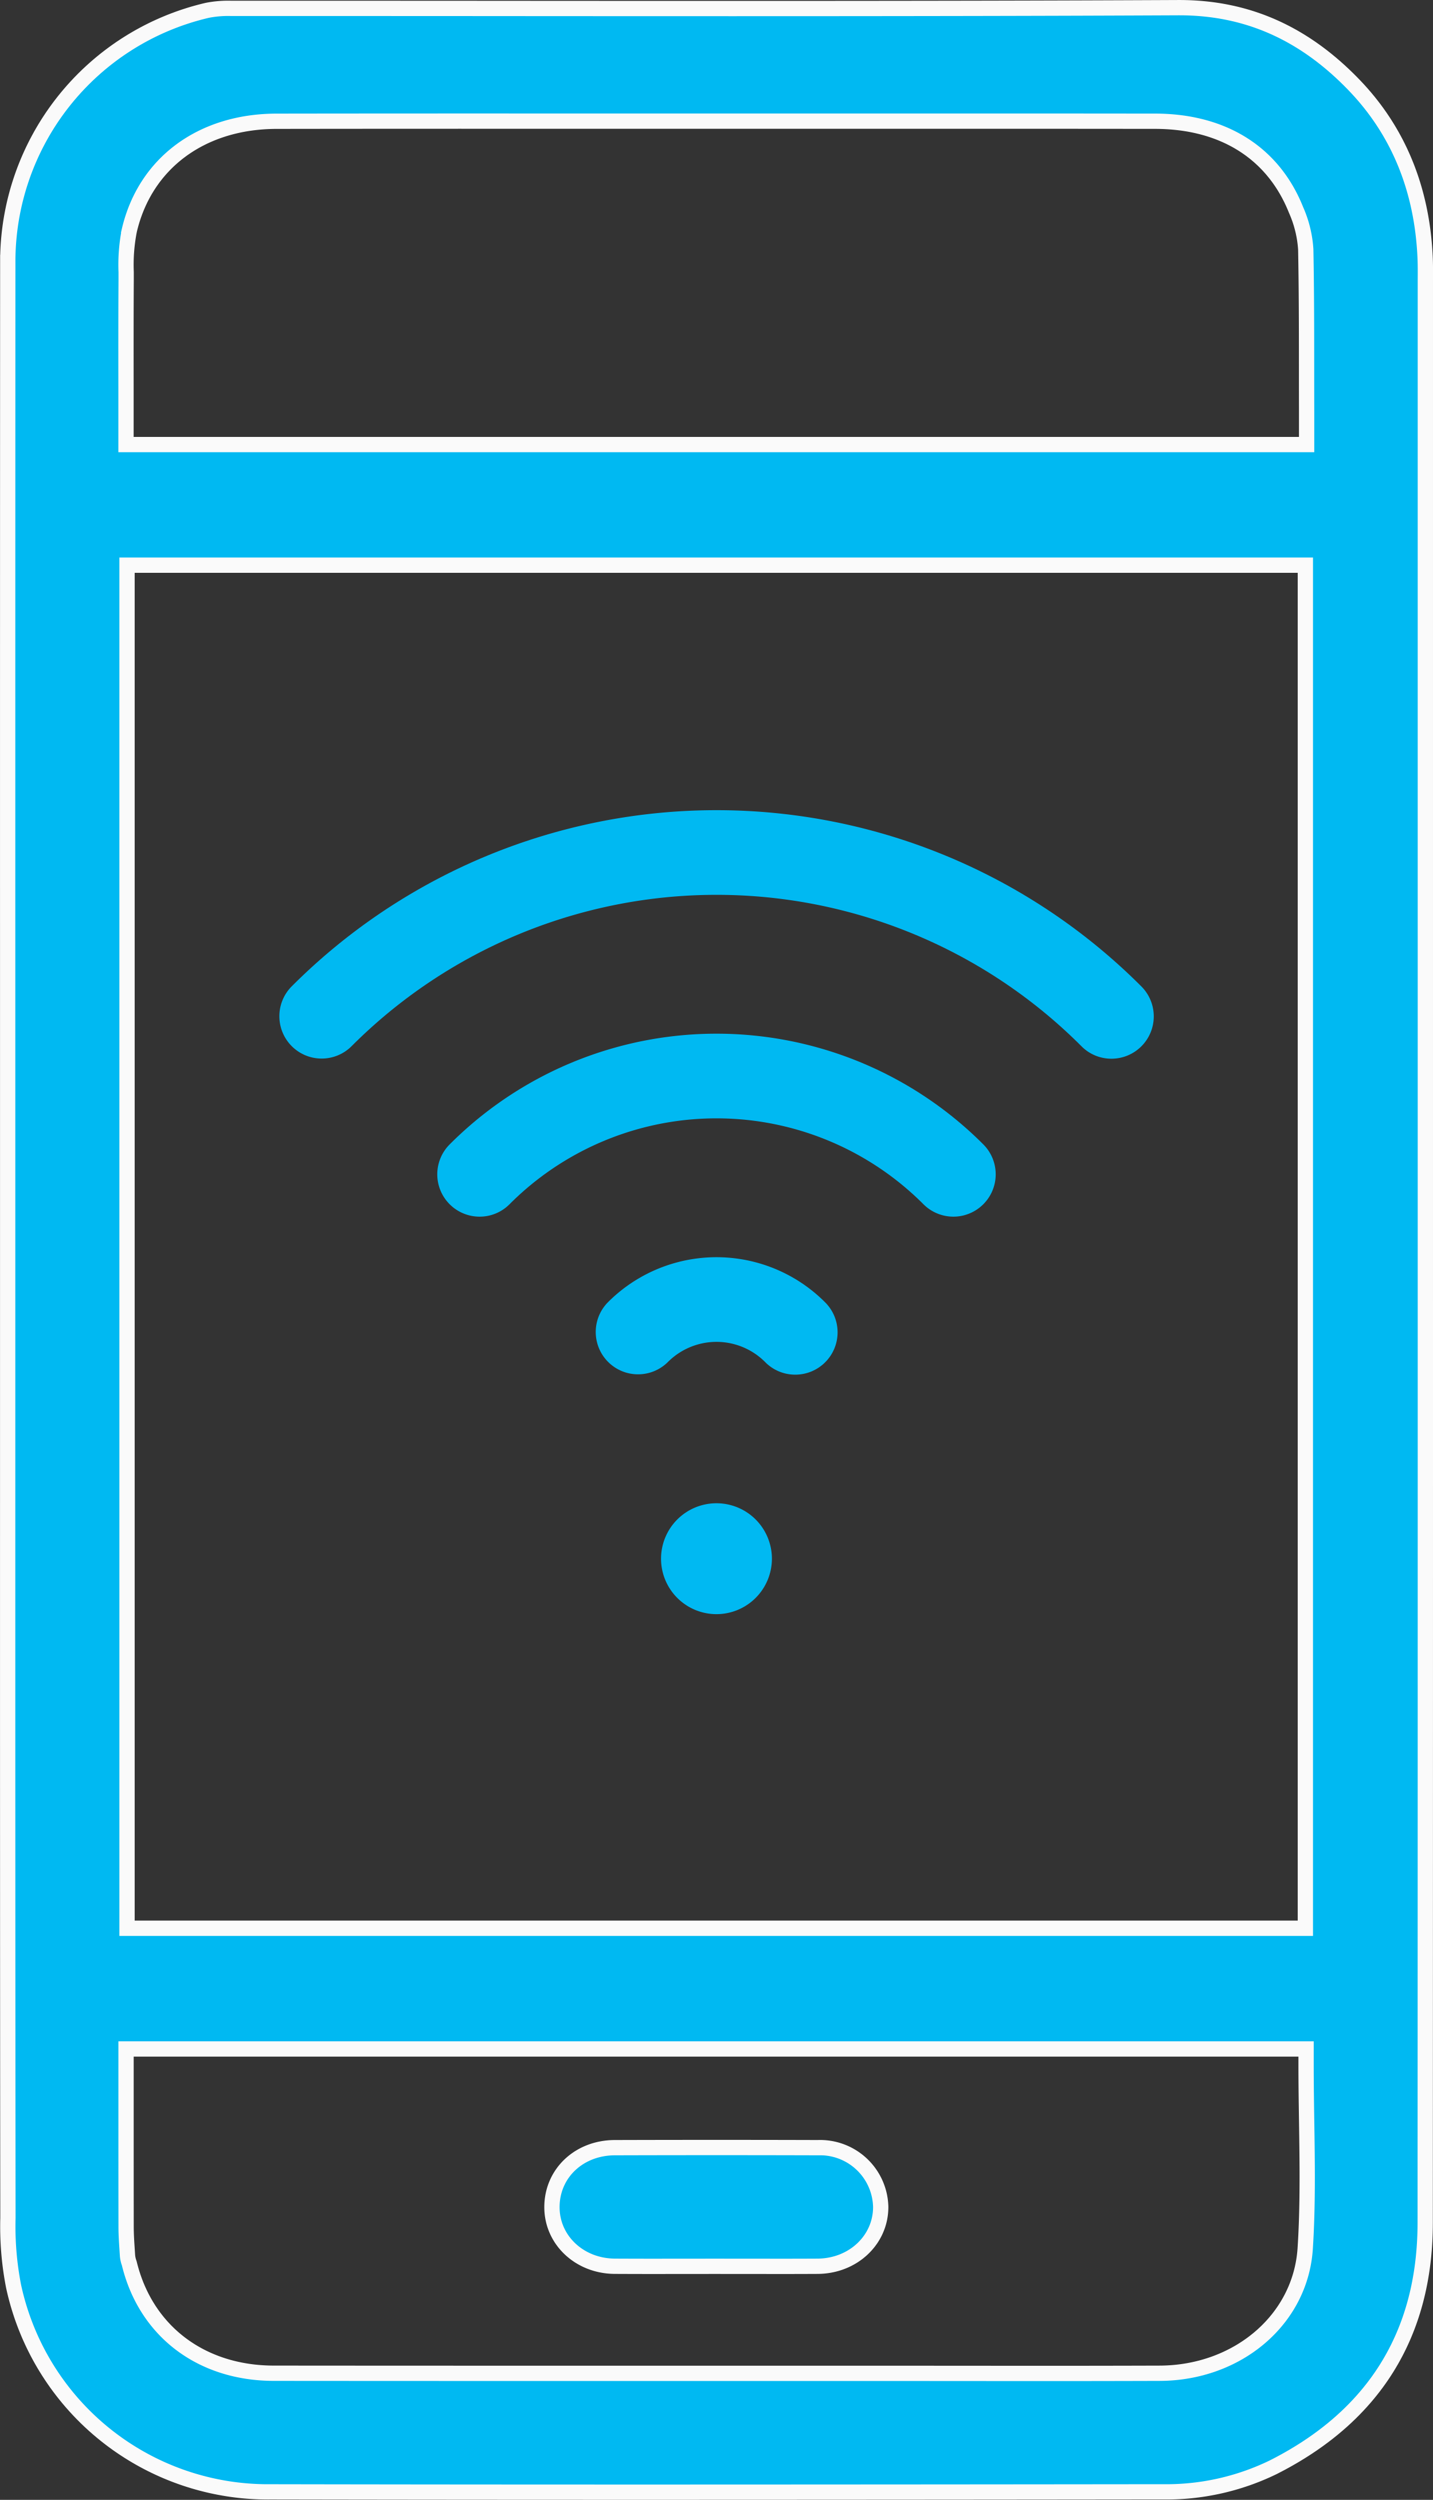 <svg xmlns="http://www.w3.org/2000/svg" width="187.473" height="326.932" viewBox="0 0 187.473 326.932"><rect x="0" y="0" width="187.473" height="326.932" fill="#333333" stroke="none"/><defs><style>.a,.b{fill:#00b9f2;}.a{stroke:#fafafa;stroke-width:2px;}</style></defs><g transform="translate(-91.661 -428.787)"><g transform="translate(92.658 429.787)"><g transform="translate(0 0)"><path class="a" d="M202.8,354.719c-18.38,0-34.99-.013-50.777-.043a34.046,34.046,0,0,1-33.667-26.935,40.875,40.875,0,0,1-.728-8.884c-.039-33.948-.036-68.464-.034-101.843V153.927q-.006-45.407.013-90.812a33.753,33.753,0,0,1,26.107-32.978,14.1,14.1,0,0,1,3.1-.255h7.964q14.4,0,28.8.011t28.8.011c23.551,0,41.541-.035,58.328-.115h.173c8.846,0,16.337,3.325,22.9,10.162,5.725,5.965,8.836,13.509,9.249,22.424.047,1.017.041,2.035.034,3.112,0,.382,0,.764,0,1.145l0,60.8c0,62.942.009,128.028-.019,192.041-.006,14.575-6.706,25.342-19.915,32a31.979,31.979,0,0,1-14.489,3.2Q235.719,354.712,202.8,354.719Zm50.556-15.53q7.473,0,14.945-.024c10.251-.037,18.436-7.044,19.042-16.3.361-5.529.274-11.169.19-16.624-.037-2.411-.075-4.905-.075-7.373v-2.115H133.079V304.2c0,5.3,0,10.543.008,15.786,0,1.025.068,2.034.133,3.011l.047.735a3.789,3.789,0,0,0,.206.976l.032.1c2.152,8.843,9.4,14.347,18.907,14.355q17.332.016,34.664.013l44.2,0C234.957,339.177,249.675,339.189,253.354,339.189ZM133.208,280.968H287.364V102.7H133.208ZM176.65,44.627q-11.947,0-23.893.018c-9.8.018-17.175,5.479-19.242,14.253a23.2,23.2,0,0,0-.422,5.472c0,.337,0,.673,0,1.007-.03,4.643-.024,9.384-.019,13.97l0,7.583H287.529V82.495q-.007-2.765-.007-5.529c0-5.094-.006-10.363-.106-15.552a15.042,15.042,0,0,0-1.268-5.166c-2.981-7.475-9.538-11.6-18.462-11.607q-12.662-.014-25.327-.012l-33.225,0Z" transform="translate(-117.587 -29.787)"/><g transform="translate(71.211 279.855)"><path class="a" d="M239.853,442.226l-7.964.007q-2.543,0-5.086-.013c-4.62-.026-8.231-3.43-8.219-7.75.013-4.409,3.545-7.745,8.219-7.758q6.683-.02,13.366-.02,6.6,0,13.189.02a7.935,7.935,0,0,1,8.238,7.757c0,4.321-3.628,7.726-8.25,7.752q-2.538.014-5.075.012Z" transform="translate(-218.583 -426.692)"/></g></g><g transform="translate(35.532 104.954)"><g transform="translate(49.957 90.643)"><path class="b" d="M244.09,332.156a7.252,7.252,0,1,1,7.25-7.247A7.257,7.257,0,0,1,244.09,332.156Z" transform="translate(-236.841 -317.652)"/></g><g transform="translate(41.368 58.465)"><path class="b" d="M248.444,278.537a5.5,5.5,0,0,1-3.915-1.621,8.989,8.989,0,0,0-12.782,0,5.537,5.537,0,0,1-7.83-7.83,20.063,20.063,0,0,1,28.441,0,5.536,5.536,0,0,1-3.914,9.451Z" transform="translate(-222.299 -263.176)"/></g><g transform="translate(0)"><path class="b" d="M261.142,196.7a5.5,5.5,0,0,1-3.918-1.624,67.465,67.465,0,0,0-95.507,0,5.536,5.536,0,0,1-7.833-7.825,78.54,78.54,0,0,1,111.175,0,5.537,5.537,0,0,1-3.916,9.449Z" transform="translate(-152.264 -164.194)"/></g><g transform="translate(20.678 29.233)"><path class="b" d="M192.809,237.614a5.536,5.536,0,0,1-3.915-9.451,49.318,49.318,0,0,1,69.813,0,5.536,5.536,0,0,1-7.83,7.829,38.245,38.245,0,0,0-54.154,0A5.5,5.5,0,0,1,192.809,237.614Z" transform="translate(-187.272 -213.685)"/></g></g></g></g></svg>